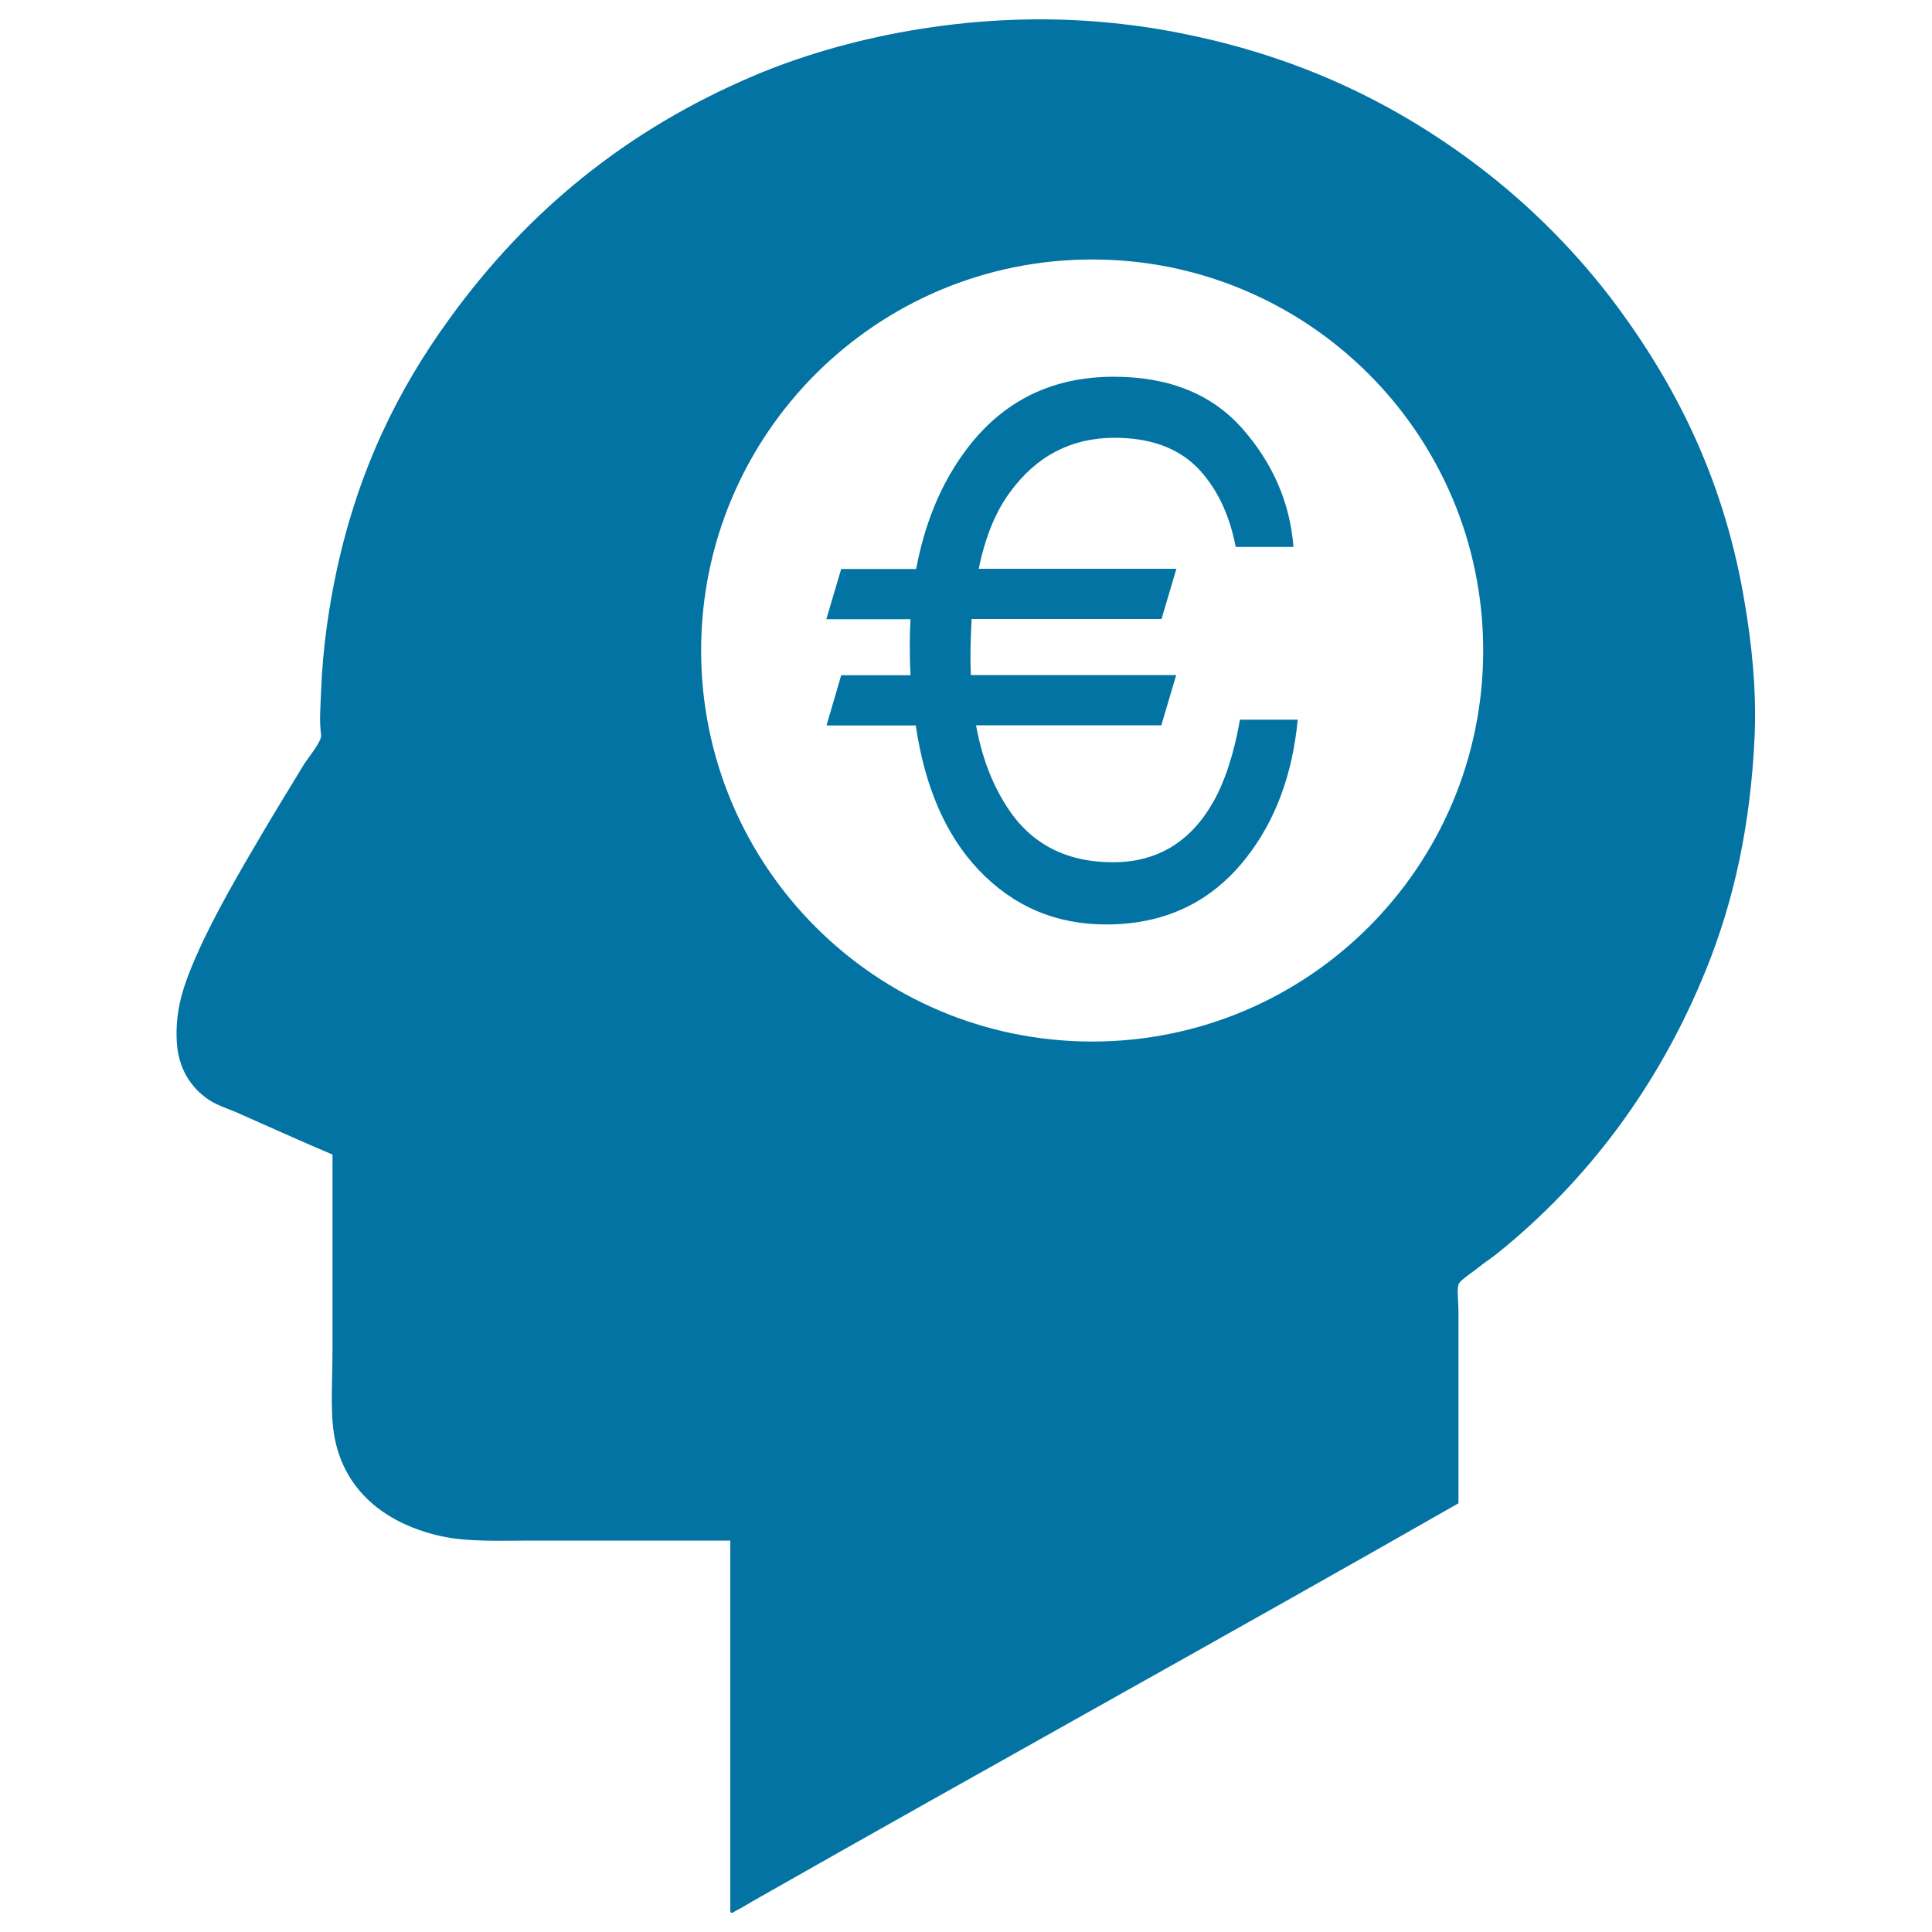 <svg xmlns="http://www.w3.org/2000/svg" viewBox="0 0 1000 1000" style="fill:#0273a2">
<title>Man Thinking About Euro SVG icon</title>
<g><path d="M131.1,439.3c-11.2,19.1-23.6,40.8-31.9,61.1c-5.3,12.9-8.5,24.4-7.7,38.8c0.8,13.8,7.1,23.6,16.5,30c4.8,3.2,10.6,4.8,16.1,7.3c15.7,6.9,31.6,14.2,48,21.1c0,33,0,68,0,101.4c0,18.5-1.6,35,1.9,48.8c6.5,25.8,27.3,41.3,54.2,47.3c14.1,3.1,30,2.3,48.4,2.3c33.3,0,68.4,0,101.4,0c0,64,0,128.1,0,192.1c0.7,1.4,2.1-0.1,2.7-0.4c2.9-1.4,5.9-3.3,8.8-5c121-68.8,244.2-136.8,365.4-206c0-31.3,0-66.1,0-99.5c0-4.7-0.9-10.8,0-13.8c0.7-2.1,7.4-6.4,10-8.5c3.7-3,7.5-5.4,10.3-7.7c46.5-37.5,83.7-86.8,108-147.1c14.2-35.2,22.9-74.1,25-120.6c1-23.9-1.5-47.2-5-68C893.1,251,869.2,202.5,838,159.9c-20.5-27.9-45.3-52.9-72.2-73.4c-41.8-31.8-90.5-56-150.2-68.4c-15-3.2-30.4-5.5-47.6-6.9c-66.8-5.4-131.4,8.3-177.8,28c-66.2,28.1-117.5,70.4-157.5,125.7c-26.4,36.3-47,77.6-58.4,130.2c-3.9,18.1-7.3,40.2-8.1,62.6c-0.3,7.9-1,15.6,0,22.6c0.5,3.3-6.3,11.3-8.9,15.4C148.4,410.2,139.3,425.2,131.1,439.3z M565.3,134.3c111.8,0,202.4,90.6,202.4,202.4c0,111.8-90.6,202.4-202.4,202.4c-111.8,0-202.4-90.6-202.4-202.4C362.9,224.9,453.5,134.3,565.3,134.3z M435.4,349.5h35.9c-0.3-5-0.4-10.2-0.4-15.4c0-4.6,0.1-9,0.4-13.6h-43.6l7.7-26h38.8c4.2-22.4,11.9-41.7,23.3-58.1c19.1-27.6,45.4-41.4,79-41.4c28.6,0,50.8,9,66.6,26.9c15.8,18,24.6,38.4,26.4,61.2h-29.9c-3.3-17.3-10.1-31.1-20.1-41.3c-10.2-10.1-24.3-15.2-42.6-15.2c-22.4,0-40.4,9.4-54,28c-7.6,10.2-13,23.5-16.3,39.8h102.3l-7.7,26h-98.3c-0.3,6.2-0.6,12.9-0.6,19.8c0,3.2,0.1,6.2,0.2,9.2h106.3l-7.7,26h-95.9c2.9,16,8.1,29.9,15.6,41.6c12.3,19.6,30.8,29.3,55.3,29.3c22.6,0,39.9-10.3,51.7-30.9c6.2-10.9,10.9-25.2,14-42.9h29.9c-2.7,28.3-11.5,52.1-26.5,71.3c-18,23.1-42.2,34.7-72.6,34.7c-26.3,0-48.3-9.5-66.2-28.4c-16.9-17.9-27.7-42.7-32.4-74.6h-46.2L435.4,349.5z"/></g>
</svg>